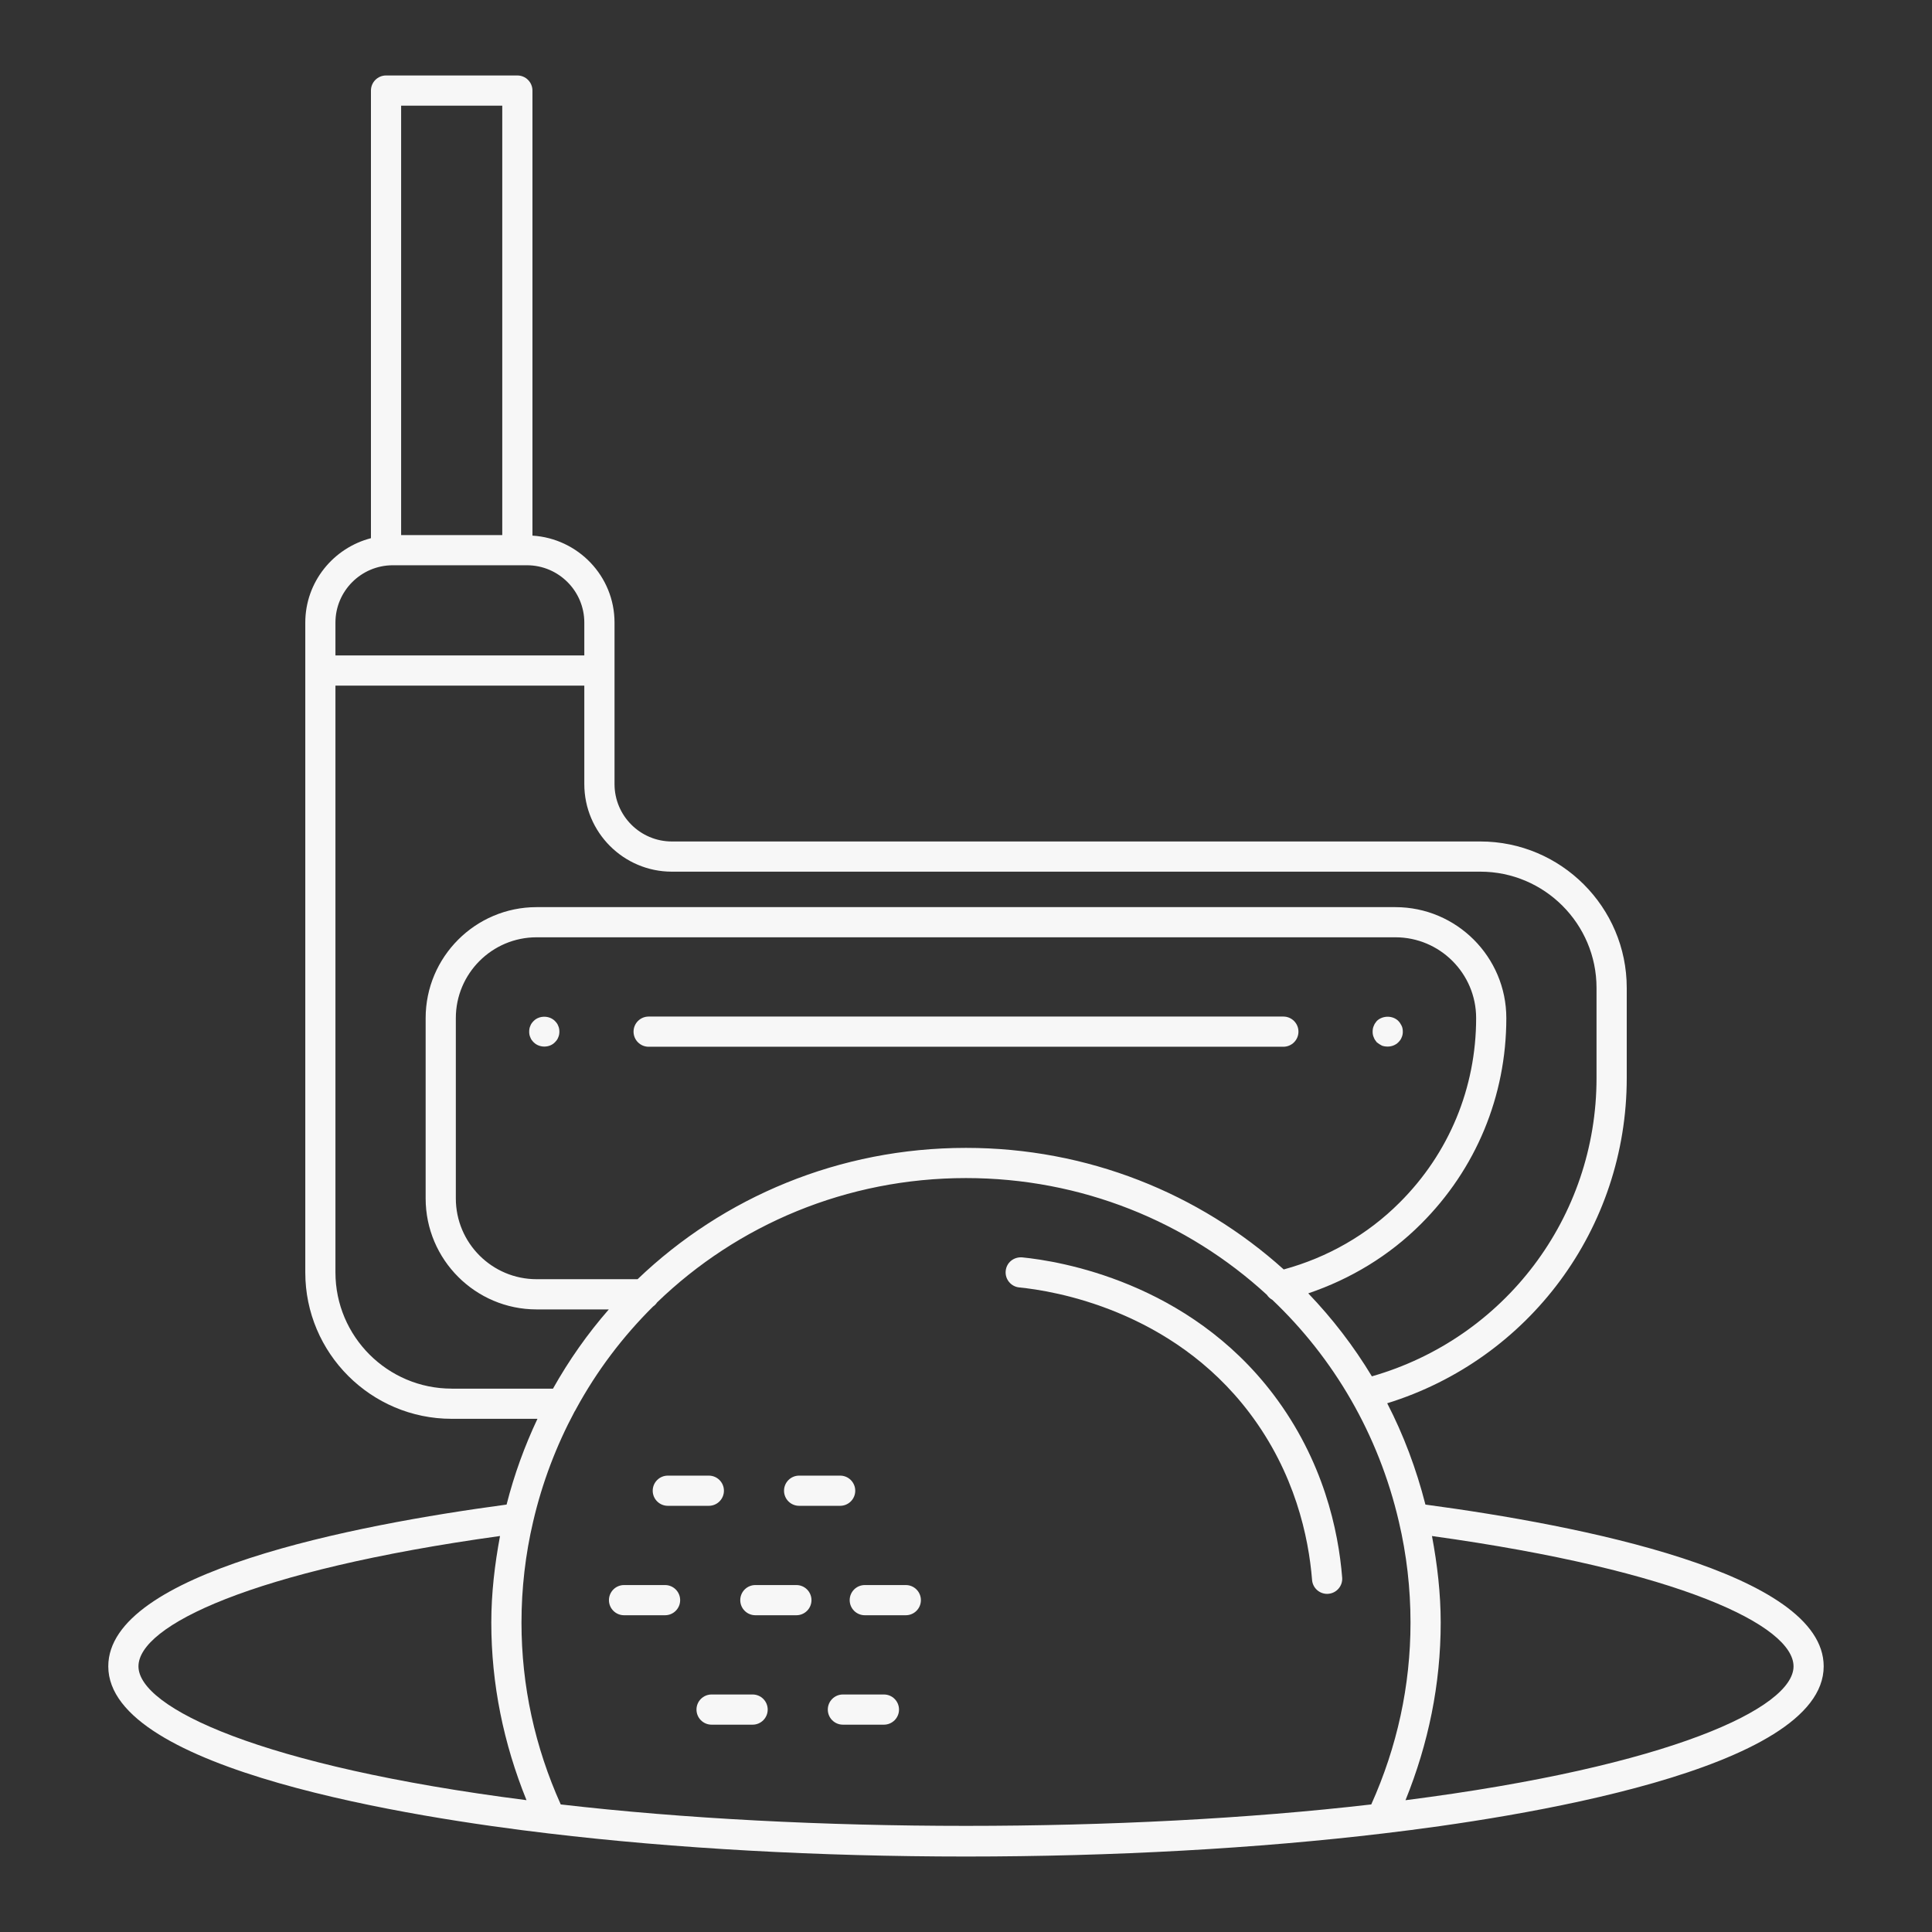 <svg xmlns="http://www.w3.org/2000/svg" enable-background="new 0 0 64 64" viewBox="0 0 64 64" id="golf"><rect x="0" y="0" width="64" height="64" fill="#333333" stroke="none"/><path d="M47.219,49.841c-0.302-1.183-0.725-2.309-1.266-3.356
	c4.701-1.456,7.935-5.792,7.935-10.773v-2.987c0-2.674-2.176-4.85-4.85-4.85
	H22.256c-1.047,0-1.899-0.853-1.899-1.9v-5.351c0-1.537-1.205-2.786-2.719-2.881V3
	c0-0.276-0.224-0.5-0.5-0.5h-4.35c-0.276,0-0.5,0.224-0.5,0.5v14.828
	c-1.247,0.324-2.175,1.45-2.175,2.797v21.526C10.112,44.824,12.288,47,14.962,47
	h2.842c-0.424,0.899-0.77,1.847-1.023,2.841
	C11.701,50.522,3.587,52.096,3.587,55.2c0,3.446,10.196,5.019,14.578,5.534
	C22.353,61.235,27.137,61.5,32,61.5s9.647-0.265,13.833-0.766
	c4.383-0.516,14.579-2.088,14.579-5.534C60.413,52.095,52.299,50.522,47.219,49.841z
	 M13.288,3.5h3.35v14.225h-3.35V3.5z M13.012,18.725h4.125h0.319
	c1.047,0,1.9,0.852,1.9,1.899v1.088h-8.244v-1.088
	C11.112,19.577,11.965,18.725,13.012,18.725z M14.962,46
	c-2.123,0-3.85-1.727-3.85-3.85V22.712h8.244v3.263
	c0,1.599,1.301,2.9,2.899,2.9h26.782c2.123,0,3.85,1.727,3.85,3.85v2.987
	c0,4.615-3.045,8.621-7.442,9.881c-0.602-0.999-1.31-1.918-2.107-2.749
	c1.398-0.473,2.68-1.245,3.731-2.297c1.825-1.817,2.83-4.239,2.83-6.821
	c0-2.027-1.649-3.676-3.675-3.676H17.775c-2.026,0-3.675,1.649-3.675,3.676v5.974
	c0,2.026,1.649,3.676,3.675,3.676h2.393c-0.702,0.802-1.32,1.682-1.85,2.625
	H14.962z M21.121,42.375h-3.346c-1.475,0-2.675-1.2-2.675-2.676v-5.974
	c0-1.476,1.2-2.676,2.675-2.676h28.449c1.475,0,2.675,1.2,2.675,2.676
	c0,2.313-0.9,4.484-2.536,6.113c-1.066,1.067-2.392,1.82-3.838,2.214
	C39.722,39.528,36.022,38.025,32,38.025C27.808,38.025,23.963,39.653,21.121,42.375z
	 M4.587,55.2c0-1.34,3.72-3.173,11.977-4.318
	c-0.176,0.942-0.289,1.899-0.289,2.867c0,2.04,0.407,4.01,1.166,5.884
	C8.628,58.507,4.587,56.568,4.587,55.2z M18.575,59.774
	c-0.855-1.905-1.3-3.928-1.3-6.024c0-1.132,0.13-2.257,0.386-3.345
	c0.302-1.299,0.771-2.52,1.374-3.648c0.016-0.026,0.034-0.05,0.046-0.079
	c0.687-1.265,1.551-2.405,2.554-3.399c0.053-0.036,0.096-0.081,0.132-0.135
	C24.433,40.569,28.051,39.025,32,39.025c3.818,0,7.329,1.443,9.967,3.867
	c0.047,0.071,0.108,0.127,0.181,0.167c2.028,1.927,3.517,4.447,4.191,7.347
	c0.256,1.087,0.386,2.212,0.386,3.344c0,2.096-0.445,4.119-1.3,6.024
	C37.263,60.721,26.739,60.721,18.575,59.774z M46.559,59.634
	c0.759-1.874,1.166-3.845,1.166-5.884c0-0.968-0.113-1.926-0.289-2.867
	c8.257,1.145,11.977,2.977,11.977,4.318C59.413,56.568,55.372,58.507,46.559,59.634z" fill="#f7f7f7" class="color000000 svgShape"></path><path d="M22.122 49.882h1.359c.276 0 .5-.224.5-.5s-.224-.5-.5-.5h-1.359c-.276 0-.5.224-.5.5S21.846 49.882 22.122 49.882zM26.472 49.882h1.359c.276 0 .5-.224.5-.5s-.224-.5-.5-.5h-1.359c-.276 0-.5.224-.5.5S26.195 49.882 26.472 49.882zM24.931 56.132h-1.359c-.276 0-.5.224-.5.5s.224.5.5.5h1.359c.276 0 .5-.224.5-.5S25.208 56.132 24.931 56.132zM29.281 56.132h-1.359c-.276 0-.5.224-.5.5s.224.5.5.5h1.359c.276 0 .5-.224.5-.5S29.558 56.132 29.281 56.132zM22.031 52.507h-1.359c-.276 0-.5.224-.5.5s.224.5.5.5h1.359c.276 0 .5-.224.5-.5S22.308 52.507 22.031 52.507zM26.381 52.507h-1.359c-.276 0-.5.224-.5.5s.224.5.5.5h1.359c.276 0 .5-.224.5-.5S26.658 52.507 26.381 52.507zM30.006 52.507h-1.359c-.276 0-.5.224-.5.5s.224.5.5.5h1.359c.276 0 .5-.224.5-.5S30.283 52.507 30.006 52.507zM42.186 46.198c-2.828-3.735-7.086-4.424-8.325-4.546-.283-.021-.52.174-.546.449-.027.274.174.52.449.547 1.136.111 5.042.742 7.625 4.153 1.509 1.994 1.961 4.112 2.075 5.538.021.262.24.46.498.46.013 0 .027-.001.04-.002.275-.021.481-.263.459-.538C44.337 50.701 43.841 48.385 42.186 46.198zM43.013 34.175c0-.276-.224-.5-.5-.5H21.487c-.276 0-.5.224-.5.5s.224.5.5.5h21.025C42.789 34.675 43.013 34.451 43.013 34.175zM18.38 33.819c-.18-.18-.51-.189-.7 0-.05.051-.09.101-.11.16-.03.061-.04.13-.04.2 0 .061.01.13.04.19.02.06.06.109.11.16.09.09.22.14.35.14.14 0 .26-.05.35-.14.05-.051.09-.101.11-.16.03-.061.04-.13.04-.19 0-.07-.01-.14-.04-.2C18.47 33.92 18.43 33.87 18.38 33.819zM45.61 34.53c.05.039.11.079.17.109.06.021.12.03.19.03.13 0 .26-.05.35-.14.05-.051.09-.101.11-.16.03-.061.04-.13.04-.19 0-.07-.01-.14-.04-.2-.03-.06-.06-.109-.11-.16-.18-.18-.51-.189-.71 0-.04.051-.08.101-.1.16-.03.061-.04.13-.04.2 0 .061.01.13.04.19C45.53 34.43 45.57 34.479 45.61 34.53z" fill="#f7f7f7" class="color000000 svgShape"></path></svg>